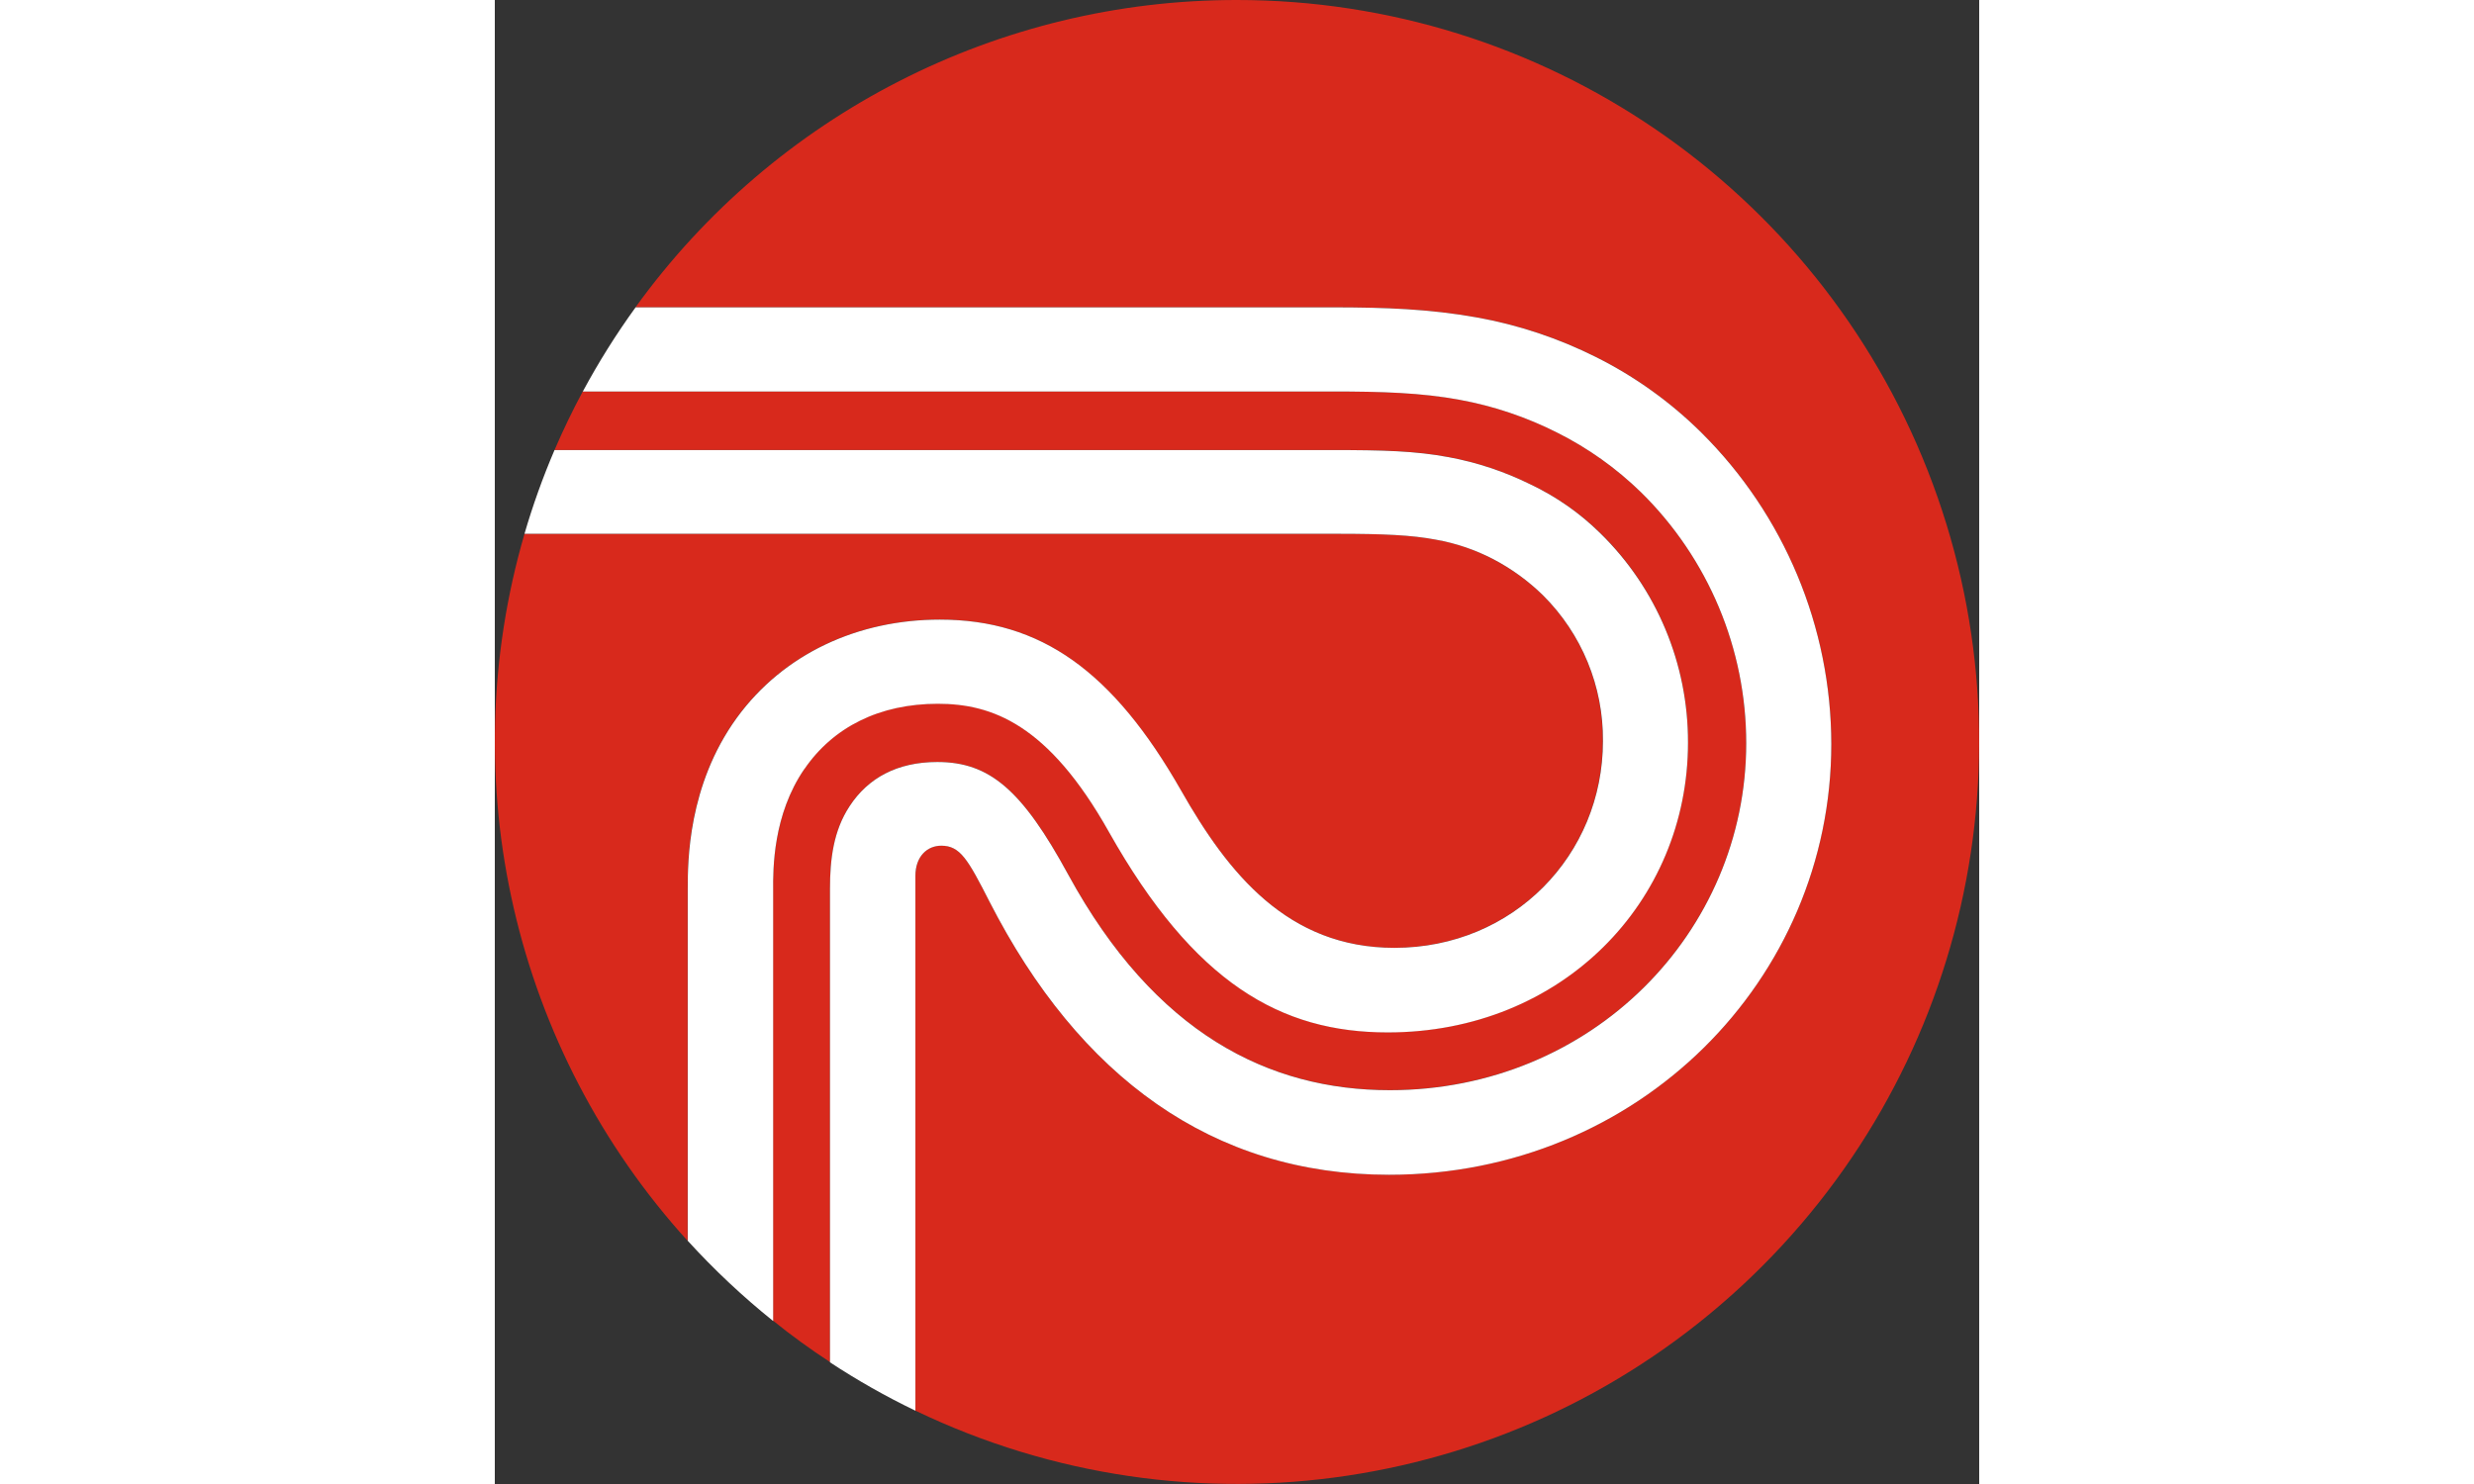 <svg height="24" viewBox="0 0 40 40" width="40" xmlns="http://www.w3.org/2000/svg"><rect x="0" y="0" width="40" height="40" fill="#333333" stroke="none"/><g fill="none" fill-rule="evenodd"><g fill="#d8291c"><path d="m5.195 23.956c0-.711 0-2.787 1.32-4.605 1.264-1.737 3.273-2.651 5.473-2.651 2.72 0 4.66 1.387 6.5 4.604 1.275 2.235 2.877 4.243 5.75 4.243 3.204 0 5.619-2.504 5.619-5.574.012-1.473-.569-2.889-1.614-3.927-.394-.387-.842-.713-1.331-.97-.489-.256-1.014-.435-1.557-.531-.655-.122-1.422-.158-2.64-.158h-21.914c-1.948 6.685-.284 13.901 4.394 19.058z" fill-rule="nonzero"/><path d="m15.451 23.572c2.337 4.282 5.406 5.811 8.666 5.811 5.439 0 9.604-4.254 9.604-9.354-0-2.541-1.021-4.976-2.832-6.759-.668-.652-1.433-1.197-2.268-1.614-.826-.417-1.708-.714-2.618-.881-1.028-.191-2.099-.225-3.443-.225h-20.189c-.276.514-.53 1.04-.761 1.579h20.947c1.389 0 2.246.023 3.149.192.764.142 1.506.389 2.202.734.694.327 1.327.768 1.875 1.304 1.522 1.486 2.377 3.526 2.37 5.653 0 4.288-3.397 7.809-8.091 7.809-2.877 0-5.213-1.321-7.515-5.406-1.636-2.91-3.155-3.452-4.611-3.452-1.557 0-2.814.62-3.593 1.76-.845 1.229-.845 2.685-.845 3.273v11.601c.489.396 1.001.767 1.534 1.116v-12.757c0-.79.091-1.566.531-2.231.495-.756 1.28-1.188 2.362-1.188 1.411 0 2.286.756 3.527 3.035z" fill-rule="nonzero"/><path d="m19.998 0c-6.419-.005-12.45 3.077-16.206 8.282h18.765c1.456 0 2.63.045 3.894.27 1.122.2 2.209.562 3.227 1.073 1.045.523 2.001 1.208 2.832 2.031 2.238 2.221 3.499 5.242 3.504 8.395 0 6.353-5.191 11.612-11.916 11.612-4.763 0-8.351-2.641-10.766-7.357-.586-1.151-.793-1.513-1.302-1.513-.376 0-.695.287-.695.814v14.416c7.411 3.563 16.248 2.226 22.274-3.37 6.026-5.596 8.011-14.31 5.005-21.965-3.006-7.654-10.392-12.688-18.615-12.688z"/></g><path d="m11.334 23.609v14.415c-.796-.383-1.565-.819-2.302-1.304v-12.762c0-.79.091-1.566.531-2.231.495-.756 1.28-1.188 2.362-1.188 1.411 0 2.286.756 3.527 3.035 2.337 4.282 5.406 5.811 8.666 5.811 5.439 0 9.604-4.254 9.604-9.354-0-2.541-1.021-4.976-2.832-6.759-.668-.652-1.433-1.197-2.268-1.614-.826-.417-1.708-.714-2.618-.881-1.028-.191-2.099-.225-3.443-.225h-20.189c.423-.787.898-1.545 1.422-2.268h18.764c1.456 0 2.63.045 3.894.27 1.122.2 2.209.562 3.227 1.073 1.045.523 2.001 1.208 2.832 2.031 2.238 2.221 3.499 5.242 3.504 8.395 0 6.353-5.191 11.612-11.916 11.612-4.763 0-8.351-2.641-10.766-7.357-.586-1.151-.793-1.513-1.302-1.513-.378 0-.697.287-.697.815zm-2.991-2.879c.779-1.14 2.036-1.76 3.593-1.76 1.456 0 2.975.542 4.611 3.452 2.302 4.085 4.638 5.406 7.515 5.406 4.694 0 8.091-3.521 8.091-7.809.007-2.127-.848-4.167-2.37-5.653-.547-.538-1.18-.98-1.873-1.309-.697-.345-1.438-.592-2.202-.734-.903-.169-1.76-.192-3.149-.192h-20.95c-.315.735-.585 1.489-.809 2.257h21.919c1.223 0 1.986.034 2.64.158.543.096 1.069.275 1.557.531.489.257.937.584 1.331.97 1.044 1.039 1.626 2.454 1.614 3.927 0 3.069-2.415 5.574-5.619 5.574-2.877 0-4.48-2.008-5.75-4.243-1.835-3.216-3.78-4.604-6.5-4.604-2.202 0-4.21.914-5.473 2.651-1.32 1.818-1.32 3.894-1.32 4.605v9.487c.71.78 1.48 1.503 2.302 2.163v-11.605c-.005-.59-.005-2.043.84-3.273z" fill="#fff" fill-rule="nonzero"/></g></svg>